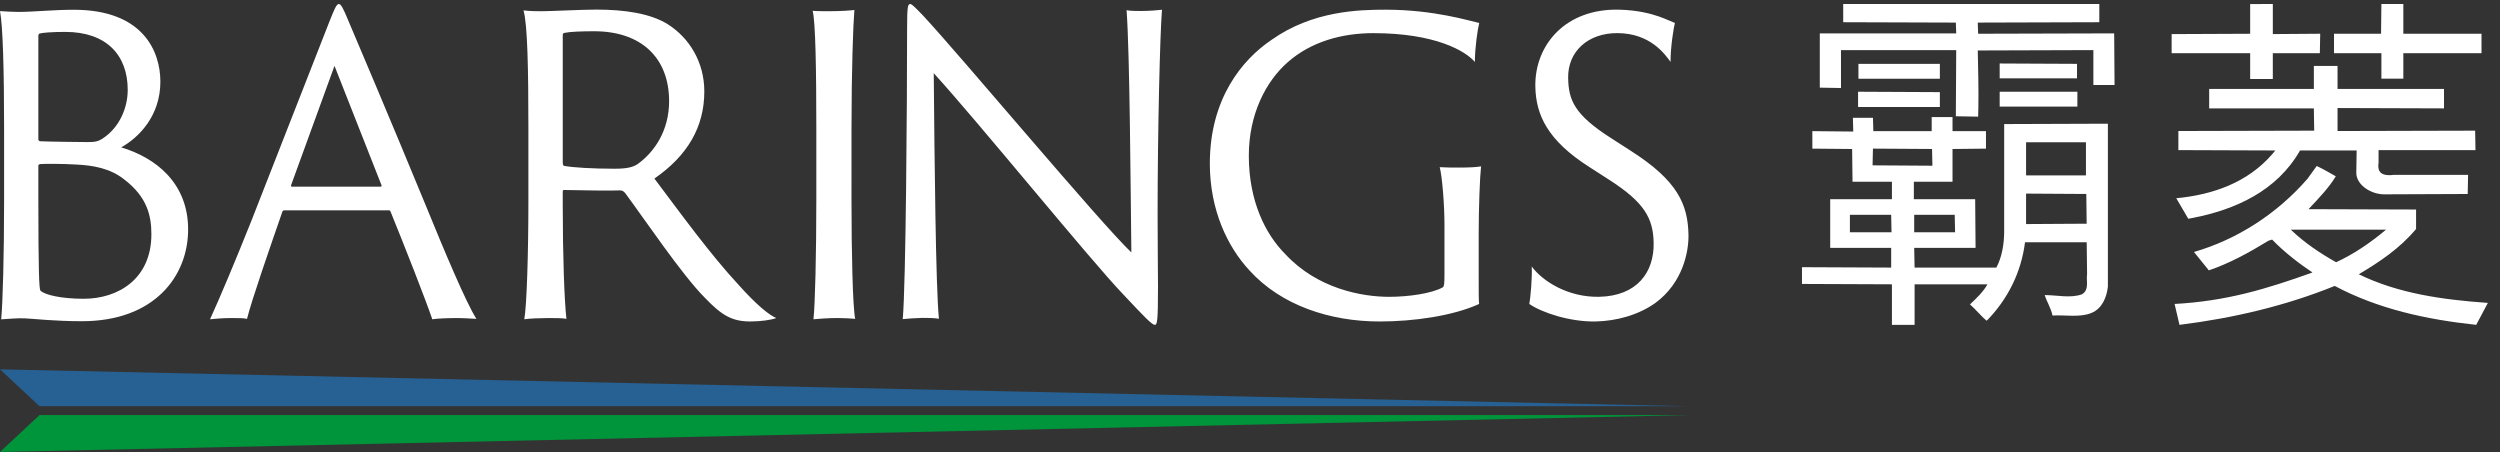 <svg height="32" viewBox="0 0 177 32" width="177" xmlns="http://www.w3.org/2000/svg"><rect x="0" y="0" width="177" height="32" fill="#333333" stroke="none"/><g fill="none" fill-rule="evenodd"><path d="m148.631.284v1.289l-8.606.026.026.79 9.633-.026.026 3.657h-1.499v-2.473l-8.185.026c.022 1.245.067 2.669.041 4.082l-.015.604-1.578-.028.026-4.684h-8.158v2.684l-1.5-.026v-3.842h9.658l-.026-.764-7.975-.026v-1.289zm-17.08 6.211 5.791.028v1.053h-5.791zm15.527 0v1.054h-5.501v-1.054zm-9.736-1.974v1.054h-5.765v-1.054zm4.235-.026 5.475.026v1.026h-5.475zm1.869 9.212 4.264.026.026 2.105-4.29.026zm0-1.291h4.239v-2.342h-4.239zm-10.868-.71.026-1.184 4.185.026.026 1.185zm-1.605 4.738v-1.238h2.921l.026 1.238zm4.552-1.238h2.869l.026 1.238h-2.895zm6.37 1.186c0 .868-.157 1.815-.553 2.553h-5.79l-.026-1.395h4.344l-.027-3.448h-4.342v-1.237h2.738v-2.316l2.368-.026v-1.238h-2.368v-.999h-1.475v.999h-4.132l-.026-.946h-1.421l.026.974-2.896-.028v1.238l2.816.026.028 2.316h2.79v1.237h-4.37v3.448h4.317v1.395l-6.316-.028v1.186l6.369.026v2.87h1.605v-2.87h5.159c-.29.526-.79 1-1.237 1.421.396.342.79.842 1.184 1.158 1.5-1.526 2.448-3.448 2.712-5.554h4.367l.028 2.264c-.08.448.183 1.104-.37 1.421-.815.29-1.763.052-2.631.052.158.5.447.921.552 1.448.922-.054 1.948.158 2.764-.185.764-.315 1.08-1.131 1.157-1.869v-11.527l-7.342.026zm22.127-4.638c.45.2.901.476 1.352.727-.476.802-1.228 1.578-1.93 2.328l7.614.025v1.377c-1.152 1.378-2.58 2.329-4.056 3.206 2.755 1.352 5.909 1.803 9.139 2.029l-.826 1.553c-3.531-.377-6.961-1.128-10.016-2.755-3.456 1.401-7.163 2.278-10.992 2.755l-.346-1.479c3.655-.199 6.48-1.05 9.761-2.228-1.002-.676-1.978-1.427-2.856-2.329l-.249.075c-1.353.827-2.755 1.603-4.232 2.104l-1.052-1.302c3.03-.877 5.86-2.68 8.039-5.184zm4.907 4.508h-6.736c.952.925 2.128 1.703 3.205 2.304 1.252-.576 2.429-1.379 3.531-2.304zm-3.431-11.594v1.628h7.538v1.377l-7.538-.025v1.628l9.742-.025.024 1.377h-6.862v.902c-.07.45.016.924.899.867l.155-.015h5.284l-.026 1.352-5.909.024c-.929 0-1.901-.632-1.975-1.426l-.004-.127.024-1.552h-4.006c-1.645 2.88-4.601 4.193-7.603 4.776l-.311.058-.85-1.453c2.577-.242 5.06-1.107 6.805-3.133l.206-.249-6.862-.025v-1.352l9.616-.025-.024-1.578h-7.412v-1.377h7.412v-1.628zm-4.582-4.383v2.128l3.355-.024-.026 1.378h-3.33v1.828h-1.603v-1.828h-5.56v-1.353l5.56-.024v-2.104zm9.24 0v2.104h5.534v1.378h-5.534v1.802h-1.553v-1.802h-3.355v-1.378h3.331l.024-2.104z" fill="#fff"/><path d="m115.417 10.649-1.314-.845c-2.655-1.687-3.044-2.72-3.078-4.269-.041-1.886 1.402-3.209 3.512-3.191 2.318.02 3.345 1.5 3.738 2.038-.01-1.043.229-2.473.308-2.756-.322-.126-.681-.305-1.168-.471-.558-.19-1.461-.434-2.752-.47-3.856-.106-6.024 2.535-5.961 5.463.043 1.969.843 3.783 3.84 5.688l1.4.9c2.455 1.58 3.098 2.692 3.136 4.437.046 2.11-1.179 3.781-3.853 3.84-2.195.047-3.997-1.089-4.779-2.143.045.788-.093 2.256-.17 2.652.915.627 2.902 1.276 4.703 1.237 1.434-.031 3-.438 4.219-1.309 1.941-1.421 2.372-3.627 2.346-4.836-.046-2.111-.732-3.814-4.128-5.964m-10.558 1.129c-.337.056-.788.085-1.577.085-.422 0-.956 0-1.35-.029.168.62.337 2.591.337 4.083v3.548c0 .619-.028.816-.112.872-.789.451-2.478.677-3.801.677-1.972 0-5.097-.592-7.348-3.014-1.408-1.407-2.591-3.744-2.591-6.982 0-2.929 1.21-5.265 2.758-6.617 1.662-1.464 3.858-2.055 6.055-2.055 4.42 0 6.544 1.279 7.191 2.039 0-.986.197-2.337.31-2.759-.674-.141-3.192-.941-6.629-.941-1.914 0-5.179.084-8.08 2.139-2.084 1.408-4.365 4.168-4.365 8.757 0 3.267 1.24 5.886 2.816 7.575 2.224 2.448 5.661 3.604 9.208 3.604 2.421 0 5.181-.394 7.041-1.239-.03-.282-.03-.76-.03-1.999v-2.956c0-1.887.085-4.083.169-4.787m-24-11.001c-.366 0-.844 0-1.098-.058.225 3.071.282 12.457.338 17.151-2.224-2.115-12.077-13.906-14.751-16.774-.563-.58-.789-.812-.901-.812-.169 0-.225.145-.225 1.71 0 5.186-.085 18.194-.31 20.598.197-.028 1.098-.087 1.379-.087.394 0 .789 0 1.183.058-.225-2.289-.31-11.154-.366-17.383 3.125 3.418 11.091 13.24 13.4 15.644 1.548 1.652 2.055 2.173 2.252 2.173.169 0 .225-.232.225-2.724 0-1.304-.028-2.636-.028-5.099 0-5.881.169-12.747.31-14.486-.197.029-.9.087-1.408.087m-20.574 8.33c0-4.113.116-7.328.203-8.4-.203.029-.927.087-1.738.087-.348 0-.956 0-1.217-.029.203.724.261 4.2.261 8.313v5.126c0 3.766-.087 7.415-.203 8.4.261-.029 1.1-.088 1.68-.088.463 0 1.013.03 1.274.058-.174-.841-.261-4.692-.261-8.371zm-15.114 2.491c-.376.261-.84.348-1.68.348-1.534 0-2.983-.087-3.562-.204-.058-.028-.087-.086-.087-.26v-8.951c0-.115 0-.174.116-.202.405-.087 1.216-.116 2.114-.116 3.33 0 5.3 1.883 5.3 4.952 0 2.086-1.043 3.592-2.202 4.432zm7.125 8.574c-1.998-2.144-4.113-5.069-5.966-7.53 2.346-1.622 3.534-3.65 3.534-6.17 0-2.086-1.072-3.794-2.578-4.75-1.245-.782-3.099-1.043-5.069-1.043-1.014 0-3.244.116-3.824.116-.434 0-.81 0-1.332-.058.29.956.348 4.23.348 8.371v5.098c0 3.766-.116 7.415-.29 8.4.319-.058 1.188-.088 1.709-.088.492 0 1.013 0 1.274.058-.144-1.275-.261-4.403-.261-8.053v-.898c0-.115 0-.174.087-.174 1.274.029 3.36.058 3.968.029.144 0 .261.058.376.203 1.332 1.796 4.026 5.793 5.619 7.386 1.188 1.246 1.922 1.691 3.224 1.691.695 0 1.468-.098 1.844-.243-.551-.232-1.448-.985-2.665-2.346zm-25.35-6.958h-6.278c-.056 0-.084-.029-.056-.116l3.069-8.435 3.322 8.435c.028.087 0 .116-.056.116zm-2.28-11.74c-.394-.957-.535-1.189-.676-1.189-.169 0-.31.348-.648 1.189l-5.574 14.232c-1.126 2.812-2.196 5.362-2.899 6.899.225-.029.929-.087 1.492-.087.592 0 .845 0 1.126.058.338-1.362 1.633-5.073 2.505-7.595.028-.058.056-.087.141-.087h7.404c.084 0 .084.029.112.087.957 2.348 2.506 6.29 2.956 7.624.338-.058 1.126-.087 1.83-.087.31 0 .788.029 1.295.058-.732-1.131-2.309-4.899-3.575-8.001-2.421-5.884-5.18-12.377-5.49-13.102zm-18.744 19.679c-1.647 0-2.774-.289-3.063-.578-.087-.115-.145-1.358-.145-6.356v-2.484c0-.058.029-.087.116-.116.26-.029 1.618-.029 2.542.029 1.213.058 2.426.26 3.438 1.069 1.618 1.242 1.907 2.571 1.907 3.872 0 3.149-2.34 4.564-4.795 4.564zm-3.208-18.605c0-.086.029-.144.087-.174.202-.058.866-.115 1.82-.115 2.918 0 4.42 1.646 4.42 4.102 0 1.271-.578 2.657-1.762 3.438-.347.231-.578.26-1.098.26-.462 0-2.802-.029-3.351-.058-.087-.029-.116-.086-.116-.144zm5.865 7.887c1.243-.693 2.774-2.224 2.774-4.652 0-2.137-1.214-5.092-6.125-5.092-1.444 0-2.86.153-3.928.153-.405 0-.924-.029-1.3-.058.202 1.04.289 4.218.289 8.349v5.085c0 3.756-.092 7.234-.207 8.39.434-.029 1.246-.098 1.68-.07.664.029 2.051.202 4.044.202 5.114 0 7.512-3.178 7.512-6.5 0-3.294-2.311-5.085-4.738-5.807z" fill="#fff"/><path d="m119.546 29.388-119.546 2.612 2.797-2.612z" fill="#00953b"/><path d="m2.797 28.761-2.797-2.612 119.546 2.612z" fill="#276092"/></g></svg>